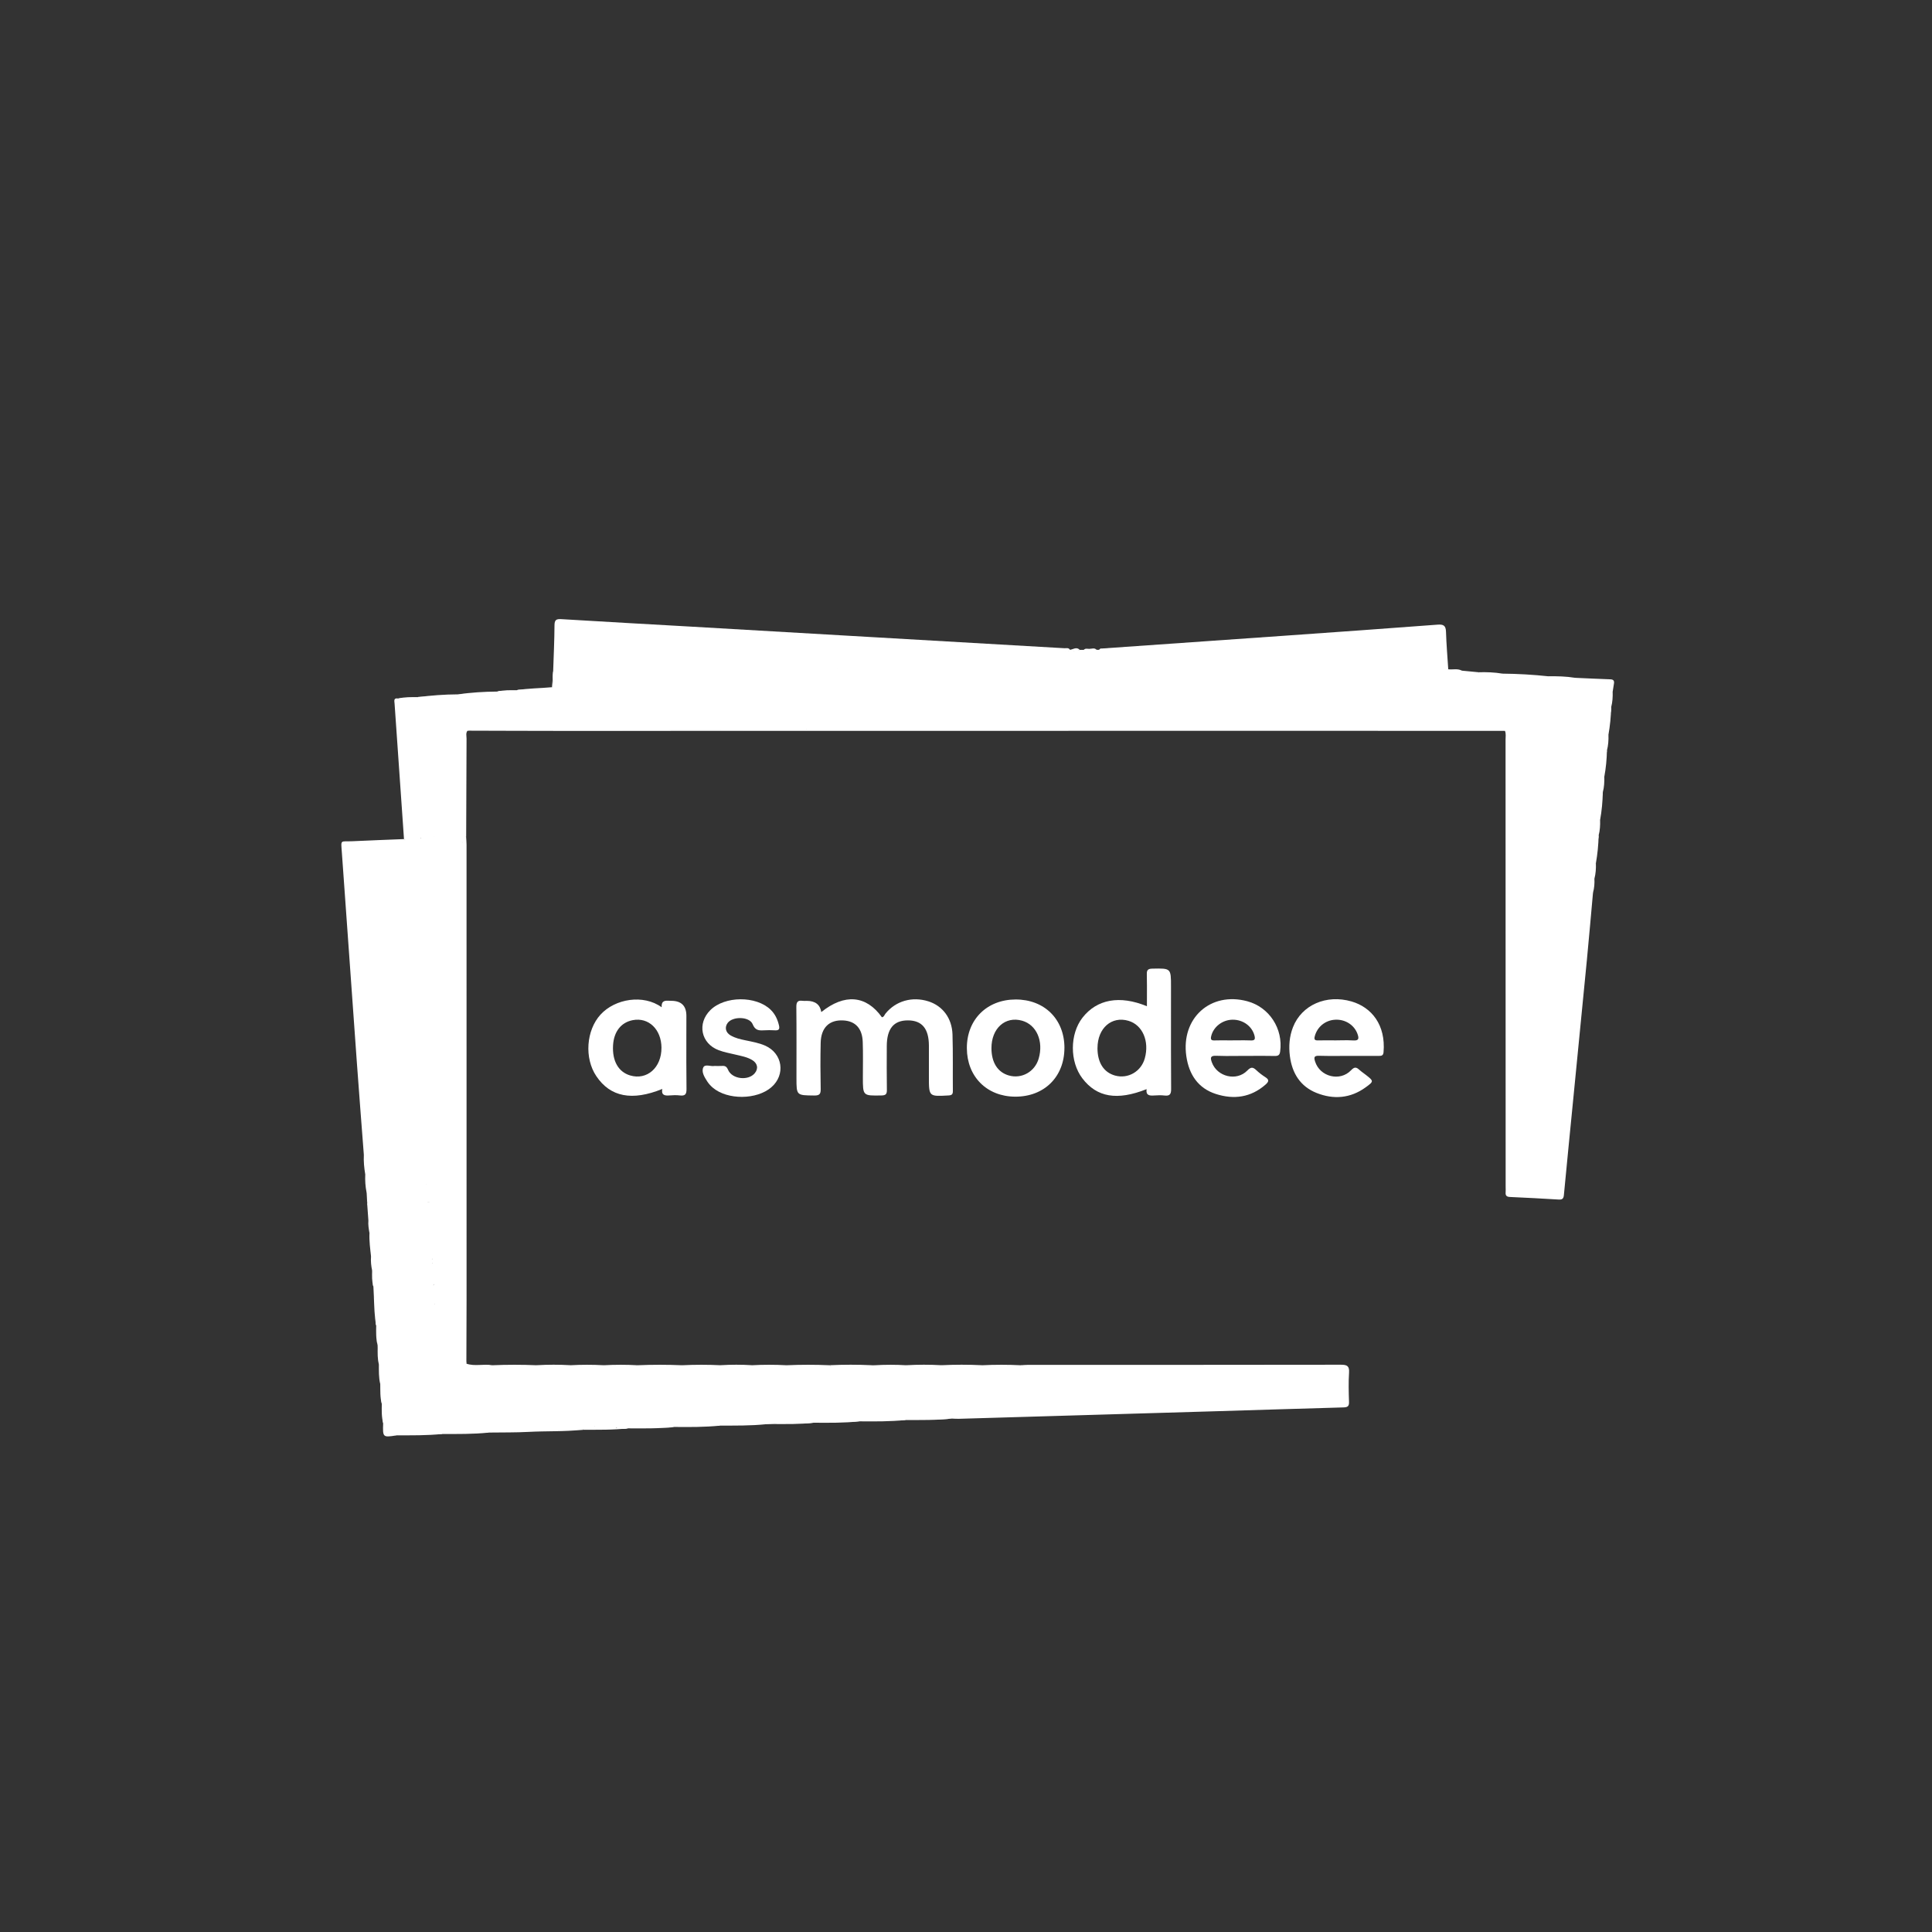 <svg width="150" height="150" viewBox="0 0 150 150" fill="none" xmlns="http://www.w3.org/2000/svg">
<rect x="0" y="0" width="150" height="150" fill="#333333" stroke="none"/>
<path d="M123.681 69.301C123.523 71.042 123.374 72.785 123.206 74.526C122.865 78.063 122.513 81.598 122.166 85.134C121.916 87.683 121.66 90.231 121.42 92.781C121.394 93.063 121.295 93.149 121.02 93.133C119.759 93.056 118.498 92.988 117.235 92.933C116.98 92.922 116.874 92.829 116.897 92.576C116.909 92.433 116.898 92.287 116.898 92.142C116.897 80.574 116.895 69.006 116.891 57.437C116.891 57.205 116.938 56.968 116.844 56.741C116.877 56.741 116.909 56.74 116.942 56.738C117.294 57.177 117.047 57.695 117.131 58.169C117.144 58.667 117.124 59.166 117.131 59.666C117.153 60.238 117.119 60.81 117.13 61.383C117.152 61.855 117.123 62.326 117.13 62.798C117.149 63.304 117.124 63.809 117.13 64.315C117.155 64.855 117.115 65.395 117.13 65.934C117.153 66.44 117.122 66.945 117.13 67.451C117.152 67.955 117.123 68.459 117.13 68.963C117.148 69.46 117.128 69.956 117.126 70.454C117.14 70.856 117.127 71.26 117.117 71.663C117.117 72.02 117.09 72.38 117.119 72.815C118.501 72.094 119.874 71.469 121.198 70.744C121.547 70.554 121.895 70.366 122.249 70.187C122.752 69.933 123.283 69.726 123.68 69.301H123.681Z" fill="white"/>
<path d="M28.249 89.663C28.067 87.272 27.878 84.88 27.706 82.487C27.314 77.07 26.927 71.653 26.545 66.235C26.466 65.121 26.401 65.36 27.36 65.313C28.694 65.248 30.03 65.202 31.363 65.147C31.42 65.185 31.462 65.238 31.487 65.302C31.658 66.403 31.677 67.517 31.758 68.627C31.901 70.595 32.009 72.566 32.174 74.534C32.212 74.981 32.113 75.434 32.249 75.874C32.289 76.069 32.305 76.266 32.298 76.465C32.316 77.367 32.409 78.264 32.491 79.163C32.552 80.205 32.584 81.249 32.688 82.288C32.792 82.799 32.669 83.327 32.801 83.837C32.834 84.844 32.978 85.845 32.941 86.855C32.916 88.285 33.03 87.994 31.805 88.509C30.873 88.901 29.945 89.301 29.015 89.695C28.77 89.799 28.488 90.02 28.248 89.665L28.249 89.663Z" fill="white"/>
<path d="M42.947 52.122C42.986 50.931 43.044 49.742 43.051 48.552C43.054 48.138 43.176 48.045 43.578 48.07C46.962 48.277 50.35 48.462 53.734 48.656C57.84 48.892 61.947 49.133 66.052 49.37C71.582 49.69 77.111 50.006 82.639 50.328C82.787 50.337 82.972 50.265 83.073 50.455C83.039 50.502 82.993 50.535 82.939 50.556C82.748 50.612 82.544 50.605 82.357 50.674C82.071 50.737 81.768 50.681 81.487 50.79C80.966 50.877 80.43 50.783 79.912 50.915C79.343 50.962 78.768 50.93 78.203 51.04C77.701 51.049 77.2 51.055 76.705 51.149C76.316 51.166 75.923 51.106 75.537 51.198C75.423 51.227 75.308 51.242 75.19 51.248C75.133 51.252 75.078 51.254 75.021 51.254C74.664 51.259 74.305 51.222 73.95 51.284C73.896 51.303 73.841 51.317 73.784 51.327C73.669 51.349 73.552 51.36 73.436 51.362C72.95 51.341 72.468 51.388 71.99 51.476C71.451 51.44 70.922 51.51 70.391 51.591C69.883 51.535 69.386 51.645 68.885 51.698C68.389 51.652 67.903 51.723 67.415 51.801C67.066 51.803 66.716 51.765 66.369 51.828C66.314 51.849 66.257 51.863 66.198 51.873C66.022 51.901 65.843 51.909 65.664 51.908C65.201 51.859 64.754 51.984 64.298 52.022C63.758 51.973 63.227 52.083 62.694 52.133C62.205 52.08 61.729 52.188 61.247 52.237C59.861 52.292 58.48 52.433 57.096 52.522C55.819 52.603 54.544 52.708 53.268 52.794C51.453 52.915 49.639 53.056 47.823 53.178C46.332 53.28 44.841 53.412 43.347 53.48C43.069 53.492 42.891 53.422 42.916 53.092C42.941 52.77 42.891 52.444 42.943 52.122H42.947Z" fill="white"/>
<path d="M79.262 105.997C79.441 105.988 79.62 105.968 79.799 105.968C87.904 105.967 96.006 105.971 104.111 105.957C104.588 105.957 104.773 106.054 104.74 106.57C104.691 107.324 104.712 108.085 104.737 108.842C104.748 109.182 104.631 109.261 104.306 109.271C101.005 109.361 97.704 109.471 94.404 109.568C87.747 109.767 81.091 109.961 74.434 110.156C74.255 110.161 74.076 110.145 73.897 110.139C72.98 110.235 72.061 110.156 71.142 110.179C71.054 110.182 70.944 110.186 70.924 110.076C70.908 109.986 70.975 109.907 71.044 109.846C71.181 109.724 71.35 109.656 71.515 109.585C73.918 108.553 76.323 107.528 78.736 106.521C78.981 106.418 79.266 106.353 79.261 105.997H79.262Z" fill="white"/>
<path d="M42.949 52.122C43.064 52.518 42.752 53.066 43.082 53.29C43.343 53.467 43.843 53.297 44.236 53.268C47.014 53.064 49.791 52.853 52.568 52.651C54.253 52.529 55.939 52.416 57.625 52.307C58.845 52.228 60.064 52.16 61.285 52.086C60.993 52.373 61.049 52.678 61.179 53.03C61.478 53.843 61.739 54.669 62.013 55.49C62.127 55.83 62.214 56.182 62.506 56.436C62.664 56.573 62.635 56.686 62.399 56.684C56.054 56.682 49.711 56.684 43.368 56.683C43.171 56.683 42.972 56.703 42.775 56.664C42.589 56.503 42.577 56.276 42.606 56.066C42.703 55.334 42.697 54.6 42.704 53.864C42.706 53.68 42.749 53.508 42.857 53.357C42.889 52.944 42.92 52.533 42.952 52.121L42.949 52.122Z" fill="white"/>
<path d="M85.438 50.358C90.222 50.023 95.008 49.69 99.793 49.353C103.732 49.075 107.672 48.797 111.61 48.498C112.065 48.464 112.251 48.562 112.267 49.047C112.296 50.019 112.381 50.99 112.442 51.962C111.946 52.286 111.407 52.111 110.882 52.103C110.522 51.982 110.15 52.018 109.781 52.017C109.719 52.023 109.658 52.023 109.597 52.021C109.385 52.004 109.169 52.018 108.957 51.994C108.894 51.989 108.833 51.976 108.774 51.96C108.185 51.85 107.583 51.982 106.994 51.871C106.136 51.729 105.26 51.853 104.403 51.703C103.685 51.737 102.974 51.614 102.258 51.596C101.967 51.562 101.671 51.611 101.382 51.55C100.729 51.375 100.057 51.55 99.401 51.447C99.199 51.393 98.994 51.346 98.781 51.368C98.69 51.373 98.601 51.372 98.511 51.368C98.058 51.375 97.606 51.368 97.16 51.273C96.979 51.25 96.799 51.254 96.618 51.262C96.556 51.268 96.495 51.267 96.433 51.261C95.899 51.304 95.378 51.13 94.844 51.155C94.126 51.228 93.422 51.054 92.71 51.048C91.992 51.083 91.283 50.887 90.564 50.949C90.05 50.946 89.546 50.808 89.029 50.837C88.513 50.858 88.006 50.74 87.49 50.728C86.922 50.722 86.35 50.776 85.793 50.61C85.644 50.565 85.461 50.579 85.439 50.36L85.438 50.358Z" fill="white"/>
<path d="M108.861 51.858C108.89 51.843 108.919 51.843 108.947 51.859C109.158 51.966 109.376 51.931 109.593 51.884C109.633 51.884 109.675 51.887 109.715 51.888C110.076 51.986 110.454 51.849 110.815 51.966C111.355 51.965 111.895 51.963 112.436 51.962C112.79 52.009 113.161 51.883 113.5 52.07C113.457 52.13 113.401 52.169 113.33 52.187C112.857 52.309 112.639 52.617 112.676 53.111C112.626 53.736 112.745 54.351 112.786 54.97C112.802 55.384 112.732 55.801 112.836 56.211C112.939 56.519 113.195 56.48 113.437 56.474C114.519 56.47 115.601 56.408 116.682 56.509C116.827 56.556 116.941 56.631 116.943 56.806C116.909 56.785 116.876 56.765 116.843 56.744C110.491 56.742 104.14 56.738 97.788 56.74C79.691 56.741 61.593 56.747 43.495 56.747C41.096 56.747 38.696 56.734 36.297 56.729C36.316 56.43 36.562 56.498 36.73 56.487C37.083 56.462 37.437 56.491 37.791 56.466C38.682 56.434 39.573 56.498 40.464 56.47C41.144 56.454 41.825 56.48 42.505 56.497C42.612 56.513 42.694 56.576 42.779 56.636C46.747 56.641 50.715 56.649 54.683 56.649C57.316 56.649 59.95 56.638 62.583 56.631C63.019 56.313 63.518 56.544 63.982 56.469C64.487 56.444 64.993 56.481 65.497 56.469C65.933 56.441 66.369 56.488 66.805 56.469C67.276 56.441 67.747 56.491 68.219 56.469C68.796 56.445 69.371 56.48 69.947 56.469C70.591 56.444 71.236 56.48 71.88 56.472C72.318 56.441 72.755 56.49 73.193 56.472C73.661 56.447 74.13 56.487 74.598 56.472C75.032 56.451 75.466 56.48 75.9 56.472C76.3 56.448 76.701 56.488 77.101 56.472C77.57 56.449 78.041 56.484 78.511 56.472C79.087 56.449 79.662 56.483 80.239 56.472C80.851 56.448 81.465 56.48 82.077 56.472C82.693 56.451 83.307 56.473 83.922 56.472C84.64 56.455 85.359 56.468 86.077 56.473C86.655 56.452 87.233 56.473 87.812 56.473C88.319 56.451 88.826 56.479 89.333 56.473C89.805 56.451 90.277 56.481 90.751 56.473C91.294 56.454 91.837 56.479 92.38 56.473C93.134 56.462 93.887 56.463 94.641 56.476C95.325 56.458 96.009 56.466 96.693 56.476C97.202 56.454 97.712 56.473 98.222 56.476C98.834 56.459 99.445 56.469 100.058 56.476C100.602 56.459 101.145 56.465 101.689 56.48C102.301 56.454 102.915 56.47 103.527 56.476C104.173 56.462 104.819 56.462 105.465 56.481C106.091 56.463 106.716 56.463 107.343 56.484C108.027 56.487 108.714 56.479 109.398 56.491C109.758 56.498 109.827 56.383 109.716 56.041C109.405 55.08 109.036 54.14 108.741 53.174C108.647 52.863 108.522 52.559 108.514 52.231C108.508 52.016 108.512 51.765 108.861 51.867V51.858Z" fill="white"/>
<path d="M30.922 54.231C31.419 54.112 31.925 54.122 32.429 54.126C32.501 54.117 32.408 54.111 32.48 54.108C34.145 54.059 33.879 53.906 34.137 55.345C34.67 58.308 35.186 61.273 35.702 64.238C35.757 64.551 35.784 64.856 35.437 65.038C35.196 65.135 34.927 65.108 34.683 65.198C34.032 65.236 33.376 65.334 32.733 65.134C32.584 64.965 32.744 64.91 32.85 64.873C33.136 64.773 33.416 64.819 33.7 64.936C33.341 64.803 33.325 64.476 33.272 64.183C32.948 62.391 32.651 60.595 32.329 58.803C32.129 57.685 31.925 56.569 31.758 55.445C31.676 54.894 31.573 54.381 30.923 54.233L30.922 54.231Z" fill="white"/>
<path d="M35.395 64.963C35.609 64.801 35.621 64.604 35.575 64.344C35.108 61.736 34.656 59.126 34.199 56.516C34.088 55.881 33.975 55.247 33.867 54.611C33.812 54.287 33.675 54.091 33.295 54.133C33.01 54.163 32.719 54.133 32.43 54.127C33.47 53.99 34.513 53.915 35.563 53.909C36.47 53.8 36.545 53.851 36.702 54.733C36.766 55.088 36.837 55.441 36.891 55.798C36.942 56.134 37.049 56.379 37.452 56.386C37.594 56.388 37.798 56.398 37.782 56.642C37.292 56.742 36.788 56.59 36.3 56.726C36.148 56.917 36.224 57.141 36.223 57.349C36.209 59.881 36.202 62.415 36.194 64.947C35.931 65.148 35.666 65.176 35.396 64.962L35.395 64.963Z" fill="white"/>
<path d="M49.483 105.998C50.638 105.949 51.794 105.948 52.951 105.998C52.938 106.44 52.563 106.524 52.267 106.649C49.848 107.678 47.432 108.715 45.009 109.734C44.166 110.09 43.321 110.444 42.363 110.849C43.167 110.849 43.844 110.844 44.521 110.853C44.748 110.856 44.996 110.798 45.177 111.01C43.795 111.16 42.406 111.097 41.02 111.172C40.049 111.224 39.074 111.209 38.102 111.223C38.088 110.812 38.445 110.753 38.701 110.637C40.294 109.91 41.924 109.273 43.53 108.572C45.512 107.706 47.531 106.93 49.483 105.997V105.998Z" fill="white"/>
<path d="M30.92 54.233C31.519 54.141 31.738 54.401 31.837 55.001C32.344 58.091 32.903 61.173 33.441 64.259C33.489 64.541 33.509 64.833 33.92 64.915C33.481 65.059 33.055 64.843 32.685 65.067C32.269 65.29 31.841 65.386 31.388 65.18L31.366 65.145C31.121 61.641 30.876 58.138 30.635 54.634C30.621 54.436 30.534 54.158 30.921 54.234L30.92 54.233Z" fill="white"/>
<path d="M61.065 105.998C62.183 105.949 63.301 105.948 64.42 105.998C64.723 106.238 64.709 106.38 64.305 106.563C63.633 106.867 62.948 107.145 62.267 107.435C59.883 108.452 57.491 109.449 55.07 110.492C55.37 110.588 55.685 110.437 55.901 110.687C54.715 110.805 53.524 110.801 52.334 110.788C51.924 110.878 51.51 110.809 51.098 110.828C51.01 110.833 50.902 110.841 50.878 110.73C50.859 110.637 50.926 110.559 50.995 110.501C51.19 110.335 51.424 110.238 51.656 110.141C54.57 108.906 57.485 107.674 60.397 106.431C60.647 106.324 60.891 106.215 61.067 105.997L61.065 105.998Z" fill="white"/>
<path d="M45.173 111.01H42.023C42.2 110.715 42.439 110.658 42.636 110.574C45.05 109.551 47.471 108.538 49.887 107.52C50.715 107.172 51.539 106.813 52.367 106.463C52.607 106.362 52.785 106.192 52.947 105.998C53.957 105.949 54.967 105.948 55.976 105.998C56.017 106.042 56.03 106.092 56.019 106.151C55.903 106.483 55.596 106.567 55.315 106.687C52.021 108.094 48.719 109.481 45.422 110.883C45.354 110.912 45.296 110.949 45.25 111.006L45.212 111.027L45.173 111.009V111.01Z" fill="white"/>
<path d="M30.769 111.444C29.723 111.612 29.711 111.599 29.748 110.501C29.644 109.681 29.648 109.688 30.355 109.385C32.684 108.388 35.015 107.397 37.352 106.42C37.647 106.297 37.913 106.113 38.214 105.998C39.369 105.949 40.526 105.948 41.681 105.998C41.565 106.419 41.172 106.522 40.848 106.659C38.197 107.788 35.548 108.924 32.894 110.048C32.004 110.424 31.098 110.77 30.195 111.201C30.398 111.352 30.647 111.244 30.77 111.444H30.769Z" fill="white"/>
<path d="M30.771 111.441C30.488 111.357 30.01 111.584 29.945 111.295C29.872 110.979 30.374 110.955 30.622 110.848C34.036 109.388 37.461 107.957 40.878 106.505C41.167 106.383 41.415 106.166 41.682 105.994C42.549 105.945 43.415 105.944 44.282 105.994C44.214 106.462 43.783 106.519 43.467 106.662C42.319 107.182 41.154 107.665 39.992 108.152C37.668 109.127 35.352 110.118 32.982 111.113C33.454 111.287 33.952 111.004 34.346 111.332C33.157 111.457 31.964 111.437 30.771 111.44V111.441Z" fill="white"/>
<path d="M55.899 110.684H54.777C54.751 110.466 54.873 110.408 54.985 110.36C56.856 109.564 58.727 108.771 60.601 107.981C61.827 107.464 63.055 106.951 64.283 106.44C64.519 106.341 64.669 106.234 64.419 105.995C65.504 105.945 66.588 105.944 67.671 105.995C67.884 106.416 67.53 106.489 67.281 106.592C65.666 107.262 64.062 107.959 62.451 108.64C61.094 109.215 59.728 109.773 58.342 110.39C58.706 110.458 59.035 110.366 59.351 110.467C59.404 110.49 59.444 110.526 59.471 110.576C58.284 110.698 57.091 110.681 55.899 110.684Z" fill="white"/>
<path d="M116.947 56.804C116.882 56.686 116.764 56.658 116.646 56.632C116.465 56.383 116.625 56.232 116.805 56.096C116.95 55.987 117.118 55.915 117.279 55.837C119.115 54.953 120.892 53.953 122.724 53.06C122.801 53.022 122.894 53.001 122.936 52.911C122.737 52.758 122.36 53.032 122.278 52.625C123.192 52.665 124.105 52.71 125.021 52.742C125.257 52.75 125.346 52.844 125.307 53.074C125.271 53.285 125.24 53.497 125.207 53.708C125.104 53.882 124.965 54.004 124.775 54.094C122.432 55.208 120.169 56.483 117.825 57.594C117.514 57.742 117.312 58.035 116.983 58.14C116.971 57.696 116.958 57.253 116.944 56.808L116.947 56.804Z" fill="white"/>
<path d="M70.309 110.251C69.124 110.371 67.935 110.363 66.746 110.353C65.902 110.449 65.055 110.37 64.209 110.394C64.12 110.396 64.01 110.403 63.988 110.294C63.968 110.202 64.035 110.123 64.105 110.064C64.3 109.899 64.534 109.802 64.767 109.703C67.225 108.666 69.692 107.646 72.136 106.576C72.477 106.427 72.863 106.338 73.089 105.995C74.136 105.945 75.184 105.944 76.231 105.995C76.6 106.328 76.267 106.469 76.041 106.578C75.342 106.916 74.623 107.208 73.906 107.506C71.942 108.327 69.98 109.155 68.028 110.046C68.57 110.091 69.111 110.081 69.652 110.092C69.878 110.096 70.128 110.037 70.309 110.249V110.251Z" fill="white"/>
<path d="M70.309 110.254H67.488C67.972 109.759 68.474 109.658 68.915 109.469C71.154 108.506 73.41 107.581 75.645 106.609C75.876 106.509 76.423 106.563 76.231 105.999C77.242 105.948 78.254 105.948 79.265 105.999C79.605 106.195 79.563 106.331 79.216 106.476C77.694 107.111 76.176 107.755 74.658 108.398C73.552 108.868 72.447 109.337 71.345 109.815C71.226 109.866 71.062 109.888 70.999 110.138C71.981 110.138 72.941 110.138 73.901 110.138C72.708 110.273 71.509 110.248 70.311 110.252L70.309 110.254Z" fill="white"/>
<path d="M34.344 111.335H32.5C32.938 110.865 33.397 110.788 33.789 110.62C36.961 109.261 40.147 107.934 43.326 106.589C43.672 106.443 44.021 106.288 44.281 105.997C45.147 105.949 46.014 105.949 46.881 105.997C46.778 106.403 46.401 106.507 46.096 106.639C43.583 107.728 41.061 108.796 38.539 109.861C37.643 110.239 36.761 110.647 35.853 111.025C36.326 111.075 36.797 111.057 37.267 111.071C37.493 111.078 37.743 111.014 37.921 111.229C36.732 111.352 35.538 111.335 34.344 111.336V111.335Z" fill="white"/>
<path d="M37.919 111.227H35.462C35.454 111.177 35.446 111.126 35.438 111.076C35.979 110.677 36.643 110.518 37.249 110.255C39.785 109.154 42.336 108.086 44.882 107.007C45.571 106.715 46.283 106.472 46.879 105.997C47.746 105.95 48.611 105.948 49.478 105.997C48.917 106.566 48.153 106.764 47.453 107.064C44.518 108.319 41.572 109.548 38.636 110.8C38.432 110.887 38.206 110.991 38.099 111.222C38.039 111.223 37.979 111.226 37.921 111.227H37.919Z" fill="white"/>
<path d="M61.065 105.997C61.113 106.311 60.874 106.391 60.66 106.482C57.672 107.746 54.684 109.005 51.697 110.269C51.44 110.378 51.195 110.515 50.943 110.64L50.972 110.789C51.426 110.789 51.879 110.789 52.334 110.789C51.146 110.922 49.953 110.904 48.76 110.897C48.495 110.979 48.221 110.922 47.953 110.939C47.65 110.636 47.993 110.548 48.146 110.466C48.636 110.203 49.158 110.003 49.674 109.791C52.299 108.71 54.896 107.561 57.522 106.48C57.822 106.357 58.082 106.162 58.358 105.998C59.26 105.948 60.163 105.948 61.064 105.998L61.065 105.997Z" fill="white"/>
<path d="M116.984 58.137C117.134 57.804 117.426 57.638 117.737 57.491C120.183 56.341 122.518 54.968 124.983 53.854C125.064 53.818 125.133 53.755 125.207 53.705C125.219 54.108 125.197 54.507 125.093 54.898C125.133 55.502 124.787 55.795 124.28 56.05C122.814 56.784 121.343 57.509 119.88 58.251C119.141 58.626 118.39 58.976 117.673 59.395C117.465 59.518 117.266 59.708 116.986 59.655C116.986 59.15 116.986 58.643 116.986 58.137H116.984Z" fill="white"/>
<path d="M122.275 52.621C122.575 52.882 122.979 52.599 123.302 52.806C123.247 53.029 123.04 53.045 122.894 53.12C120.954 54.114 119.011 55.102 117.066 56.089C116.836 56.206 116.594 56.302 116.643 56.631C115.523 56.631 114.404 56.631 113.284 56.631C113.129 56.214 113.482 56.095 113.719 55.953C114.211 55.657 114.741 55.431 115.252 55.17C116.721 54.417 118.225 53.732 119.659 52.913C119.861 52.798 120.086 52.716 120.215 52.506C120.904 52.498 121.591 52.511 122.275 52.623V52.621Z" fill="white"/>
<path d="M116.983 59.657C117.608 59.307 118.224 58.938 118.861 58.613C120.811 57.617 122.761 56.623 124.729 55.667C125.121 55.477 124.846 55.092 125.09 54.9C125.076 55.628 125.004 56.349 124.876 57.066C124.803 57.36 124.567 57.485 124.319 57.603C122.254 58.595 120.243 59.696 118.192 60.714C117.776 60.92 117.383 61.16 116.98 61.388C116.98 60.812 116.98 60.235 116.98 59.659L116.983 59.657Z" fill="white"/>
<path d="M73.088 105.995C73.218 106.252 73.049 106.352 72.852 106.435C70.187 107.562 67.522 108.685 64.858 109.814C64.584 109.931 64.322 110.074 64.054 110.206C64.063 110.255 64.073 110.303 64.082 110.352C64.969 110.352 65.855 110.352 66.743 110.352C65.554 110.483 64.359 110.467 63.165 110.46C62.481 110.555 61.795 110.477 61.112 110.503C60.927 110.503 60.888 110.417 60.984 110.27C61.109 110.078 61.319 110.005 61.518 109.921C64.202 108.787 66.879 107.633 69.569 106.512C69.87 106.387 70.165 106.256 70.379 105.995C71.28 105.945 72.183 105.944 73.084 105.995H73.088Z" fill="white"/>
<path d="M116.984 64.313C116.984 63.807 116.984 63.302 116.984 62.796C117.086 62.523 117.311 62.386 117.551 62.25C119.37 61.227 121.273 60.366 123.127 59.411C123.726 59.103 124.398 58.896 124.762 58.256C124.75 58.946 124.684 59.631 124.558 60.31C124.477 60.521 124.32 60.635 124.122 60.743C122.094 61.847 120.007 62.831 117.943 63.863C117.629 64.02 117.372 64.309 116.984 64.311V64.313Z" fill="white"/>
<path d="M116.984 67.451C116.984 66.946 116.984 66.439 116.984 65.933C116.984 65.558 117.262 65.427 117.54 65.289C119.327 64.396 121.115 63.502 122.901 62.607C123.472 62.321 124.101 62.112 124.443 61.504C124.427 62.232 124.362 62.954 124.23 63.669C124.14 63.807 124.027 63.915 123.879 63.994C121.637 65.19 119.347 66.294 117.089 67.457C117.058 67.472 117.019 67.462 116.984 67.451Z" fill="white"/>
<path d="M124.762 58.256C124.743 58.811 124.319 58.969 123.908 59.178C121.823 60.236 119.698 61.212 117.651 62.346C117.412 62.478 117.202 62.64 116.984 62.794C116.984 62.325 116.984 61.854 116.984 61.385C117.084 61.164 117.251 61.032 117.47 60.922C119.737 59.782 122 58.629 124.264 57.482C124.489 57.368 124.715 57.263 124.88 57.062C124.894 57.465 124.866 57.864 124.765 58.256H124.762Z" fill="white"/>
<path d="M124.445 61.502C124.414 62.074 123.973 62.236 123.544 62.447C121.53 63.438 119.529 64.45 117.518 65.448C117.289 65.561 117.087 65.686 116.984 65.931C116.984 65.391 116.984 64.85 116.984 64.31C117.245 64.086 117.54 63.92 117.847 63.766C120.005 62.686 122.159 61.6 124.314 60.511C124.407 60.464 124.477 60.377 124.558 60.309C124.566 60.711 124.551 61.111 124.443 61.502H124.445Z" fill="white"/>
<path d="M35.391 64.964C35.658 64.958 35.923 64.953 36.188 64.947C36.199 65.162 36.222 65.376 36.222 65.592C36.224 77.36 36.226 89.126 36.224 100.894C36.224 102.554 36.215 104.214 36.209 105.874C35.97 105.79 36.031 105.572 35.994 105.399C35.976 105.017 36.006 104.636 35.984 104.254C35.97 103.792 35.997 103.329 35.984 102.867C35.959 102.393 36.001 101.919 35.99 101.444C35.953 100.338 35.984 99.231 35.986 98.124C35.953 97.435 35.998 96.747 35.986 96.058C35.953 95.407 36.004 94.756 35.986 94.104C35.955 93.418 36.002 92.732 35.986 92.046C35.962 91.289 35.99 90.532 35.986 89.776C35.961 89.056 35.991 88.333 35.986 87.612C35.958 86.961 35.995 86.31 35.986 85.657C35.966 84.935 35.986 84.214 35.986 83.492C35.972 82.735 35.976 81.978 35.987 81.221C35.969 80.501 35.976 79.783 35.987 79.064C35.978 78.328 35.958 77.592 36.009 76.867C34.867 77.007 33.713 76.936 32.56 76.918C32.254 76.914 32.198 76.682 32.144 76.45C32.141 76.271 32.138 76.093 32.137 75.914C32.011 75.07 32.072 74.987 32.877 74.978C33.687 74.968 34.497 74.972 35.308 74.978C35.53 74.979 35.758 74.968 35.98 75.132C35.977 74.32 35.976 73.531 35.976 72.74C35.976 70.51 35.977 68.278 35.976 66.047C35.976 65.301 35.97 65.301 35.252 65.246C35.056 65.231 34.851 65.237 34.709 65.062C34.937 65.029 35.165 64.997 35.392 64.964H35.391Z" fill="white"/>
<path d="M36.142 105.476C36.165 105.61 36.19 105.743 36.214 105.875C36.869 106.103 37.553 105.875 38.214 105.998C37.437 106.755 36.372 106.947 35.435 107.376C33.653 108.19 31.831 108.918 30.018 109.664C29.56 109.853 29.855 110.229 29.75 110.501C29.618 110.003 29.635 109.494 29.642 108.986C29.547 108.247 29.554 108.26 30.19 107.98C32.115 107.135 34.076 106.373 35.983 105.487C36.035 105.464 36.087 105.465 36.14 105.478L36.142 105.476Z" fill="white"/>
<path d="M116.984 67.452C117.114 67.298 117.277 67.198 117.455 67.107C119.715 65.964 121.973 64.816 124.232 63.67C124.243 64.073 124.223 64.471 124.118 64.863C124.125 65.335 123.855 65.55 123.444 65.746C121.364 66.738 119.348 67.856 117.284 68.88C117.19 68.927 117.105 69.005 116.986 68.967C116.986 68.462 116.986 67.956 116.986 67.451L116.984 67.452Z" fill="white"/>
<path d="M116.986 68.965C117.115 68.812 117.277 68.712 117.457 68.621C119.555 67.559 121.643 66.476 123.757 65.448C124.075 65.293 123.915 64.997 124.118 64.859C124.102 65.587 124.032 66.308 123.904 67.025C122.743 67.588 121.593 68.179 120.433 68.747C119.384 69.261 118.355 69.809 117.327 70.365C117.22 70.423 117.126 70.523 116.984 70.482C116.984 69.976 116.984 69.471 116.984 68.966L116.986 68.965Z" fill="white"/>
<path d="M87.826 56.63C87.248 56.63 86.67 56.63 86.092 56.63C85.776 56.492 85.676 56.202 85.577 55.909C85.151 54.645 84.731 53.38 84.312 52.113C84.119 51.529 84.008 50.892 83.363 50.589C83.406 50.514 83.477 50.481 83.559 50.47C83.744 50.464 83.923 50.539 84.111 50.517C84.183 50.509 84.087 50.52 84.158 50.505C84.205 50.493 84.198 50.47 84.142 50.457C84.273 50.31 84.441 50.385 84.595 50.38C84.77 50.449 84.966 50.356 85.138 50.45C85.202 50.45 85.267 50.45 85.331 50.452C85.83 50.434 85.887 50.756 86.019 51.163C86.592 52.924 87.092 54.711 87.817 56.421C87.847 56.491 87.856 56.559 87.829 56.63H87.826Z" fill="white"/>
<path d="M120.219 52.508C120.382 52.845 120.065 52.852 119.904 52.941C117.954 54.027 115.928 54.965 113.94 55.98C113.653 56.127 113.344 56.255 113.287 56.634C113.067 56.602 112.693 56.851 112.736 56.334C112.644 55.941 112.715 55.542 112.692 55.148C112.708 54.848 112.974 54.801 113.171 54.699C114.517 54.016 115.878 53.366 117.203 52.608C117.054 52.433 116.678 52.66 116.644 52.301C117.839 52.312 119.03 52.379 120.218 52.508H120.219Z" fill="white"/>
<path d="M36.136 102.876C36.136 103.345 36.136 103.815 36.136 104.284C36.087 104.552 35.877 104.647 35.657 104.736C33.927 105.436 32.227 106.204 30.498 106.905C30.147 107.047 29.812 107.212 29.522 107.458C29.4 106.956 29.416 106.447 29.415 105.937C29.361 105.686 29.572 105.631 29.721 105.565C31.814 104.643 33.925 103.763 36.029 102.868C36.059 102.854 36.098 102.866 36.134 102.876H36.136Z" fill="white"/>
<path d="M87.825 56.627C87.588 56.37 87.471 56.057 87.364 55.728C86.868 54.206 86.343 52.692 85.857 51.167C85.756 50.849 85.75 50.512 85.328 50.45C85.363 50.42 85.398 50.388 85.434 50.357C85.899 50.588 86.406 50.517 86.896 50.56C87.093 50.577 87.291 50.591 87.487 50.605C87.46 50.931 87.521 51.241 87.632 51.549C88.221 53.184 88.656 54.871 89.348 56.471C89.37 56.523 89.36 56.575 89.339 56.627C88.834 56.627 88.328 56.627 87.823 56.627H87.825Z" fill="white"/>
<path d="M116.984 70.482C117.447 70.038 118.05 69.82 118.6 69.529C120.129 68.722 121.69 67.972 123.236 67.196C123.45 67.089 123.661 66.999 123.905 67.027C123.919 67.429 123.894 67.828 123.791 68.22C123.727 68.391 123.634 68.518 123.455 68.606C121.344 69.649 119.23 70.685 117.141 71.772C117.093 71.797 117.039 71.799 116.986 71.782C116.986 71.349 116.986 70.915 116.986 70.482H116.984Z" fill="white"/>
<path d="M116.984 71.782C117.132 71.589 117.344 71.493 117.552 71.389C119.551 70.401 121.55 69.414 123.547 68.421C123.639 68.375 123.709 68.286 123.79 68.217C123.808 68.584 123.782 68.945 123.683 69.299C123.575 69.617 123.355 69.799 123.05 69.951C121.041 70.96 119.045 71.992 116.984 73.047V71.778V71.782Z" fill="white"/>
<path d="M36.14 102.876C35.444 103.405 34.593 103.6 33.814 103.95C32.473 104.551 31.112 105.11 29.762 105.689C29.633 105.744 29.49 105.793 29.421 105.936C29.3 105.498 29.321 105.051 29.323 104.605C29.466 104.351 29.722 104.26 29.971 104.153C31.801 103.365 33.651 102.622 35.478 101.825C35.679 101.737 35.866 101.643 36.003 101.467C36.055 101.426 36.101 101.435 36.139 101.49C36.139 101.953 36.139 102.414 36.14 102.876Z" fill="white"/>
<path d="M58.358 105.995C58.031 106.606 57.367 106.685 56.826 106.92C53.98 108.152 51.117 109.346 48.256 110.545C48.078 110.618 47.944 110.712 47.848 110.87C47.269 111.018 46.691 110.891 46.094 110.943C46.154 110.546 46.413 110.473 46.64 110.375C49.617 109.099 52.602 107.841 55.587 106.582C55.735 106.52 55.885 106.452 56.02 106.363C56.194 106.249 56.004 106.196 55.971 106.117C55.971 106.075 55.971 106.035 55.971 105.993C56.767 105.945 57.562 105.945 58.358 105.993V105.995Z" fill="white"/>
<path d="M29.525 107.457C29.512 107.223 29.643 107.127 29.851 107.039C31.687 106.271 33.518 105.491 35.347 104.709C35.622 104.591 35.934 104.538 36.137 104.285C36.137 104.682 36.137 105.078 36.137 105.475C35.798 105.896 35.269 105.974 34.819 106.174C33.258 106.864 31.686 107.531 30.098 108.156C29.648 108.332 29.632 108.621 29.639 108.985C29.503 108.484 29.532 107.97 29.523 107.459L29.525 107.457Z" fill="white"/>
<path d="M37.781 56.642C37.769 56.628 37.756 56.601 37.746 56.603C36.586 56.697 36.76 55.764 36.592 55.099C36.561 54.979 36.575 54.849 36.547 54.728C36.332 53.793 36.494 53.958 35.562 53.908C36.571 53.763 37.586 53.701 38.604 53.693C39.024 53.547 39.196 53.74 39.258 54.139C39.343 54.672 39.44 55.204 39.525 55.736C39.586 56.114 39.712 56.383 40.16 56.386C40.301 56.386 40.506 56.397 40.489 56.642C39.586 56.69 38.683 56.696 37.781 56.642Z" fill="white"/>
<path d="M36.043 101.485C36.071 101.71 35.929 101.799 35.75 101.874C34.132 102.554 32.516 103.236 30.899 103.921C30.371 104.145 29.848 104.376 29.321 104.604C29.32 104.547 29.317 104.49 29.316 104.433C29.229 104.096 29.295 103.753 29.274 103.413C29.263 103.211 29.343 103.051 29.528 102.976C30.961 102.395 32.343 101.69 33.817 101.207C34.232 101.475 34.7 101.404 35.157 101.422C35.453 101.435 35.759 101.331 36.043 101.486V101.485Z" fill="white"/>
<path d="M28.249 89.662C28.796 89.839 29.192 89.432 29.639 89.268C30.61 88.912 31.547 88.468 32.507 88.082C32.733 87.99 32.806 87.871 32.793 87.644C32.781 87.412 32.793 87.179 32.793 86.946C32.863 86.919 32.917 86.936 32.959 86.997C33.154 87.49 33.007 88.004 33.049 88.505C33.158 89.221 32.87 89.632 32.17 89.879C31.15 90.239 30.17 90.707 29.172 91.129C28.914 91.239 28.642 91.396 28.357 91.176C28.272 90.675 28.224 90.171 28.249 89.661V89.662Z" fill="white"/>
<path d="M33.769 101.244C32.889 101.797 31.879 102.069 30.957 102.532C30.782 102.619 30.603 102.723 30.415 102.757C29.436 102.923 29.165 103.539 29.315 104.436C29.183 103.937 29.201 103.427 29.207 102.918C29.189 102.866 29.169 102.815 29.169 102.762C29.172 101.527 29.025 101.725 30.11 101.275C31.331 100.768 32.542 100.24 33.762 99.734C34.022 100.237 34.021 100.741 33.769 101.245V101.244Z" fill="white"/>
<path d="M70.385 105.995C70.436 106.375 70.112 106.427 69.884 106.525C68.585 107.086 67.28 107.63 65.977 108.181C64.444 108.83 62.91 109.48 61.38 110.134C61.219 110.202 61.037 110.26 60.961 110.449C60.648 110.596 60.295 110.403 59.984 110.563C59.815 110.567 59.645 110.573 59.477 110.577C59.433 110.564 59.388 110.552 59.344 110.541C59.337 110.156 59.658 110.096 59.91 109.991C62.736 108.803 65.549 107.586 68.376 106.403C68.426 106.382 68.476 106.363 68.531 106.318C68.352 106.136 67.933 106.424 67.888 105.999C68.72 105.949 69.552 105.948 70.383 105.999L70.385 105.995Z" fill="white"/>
<path d="M28.809 97.562C28.742 96.953 28.656 96.344 28.686 95.729C29.094 95.724 29.448 95.539 29.805 95.378C30.688 94.979 31.583 94.606 32.488 94.261C32.852 94.122 33.136 93.964 33.124 93.519C33.122 93.431 33.18 93.35 33.273 93.312C33.337 93.318 33.383 93.35 33.412 93.407C33.574 93.889 33.462 94.383 33.486 94.872C33.544 95.36 33.308 95.624 32.863 95.808C31.798 96.25 30.741 96.711 29.673 97.143C29.373 97.265 29.123 97.478 28.809 97.564V97.562Z" fill="white"/>
<path d="M28.358 91.177C29.154 91.138 29.79 90.653 30.508 90.399C31.079 90.196 31.611 89.873 32.19 89.707C32.819 89.527 32.994 89.154 32.904 88.57C32.972 88.545 33.027 88.561 33.068 88.623C33.251 89.113 33.14 89.621 33.161 90.121C33.208 90.649 32.961 90.925 32.462 91.117C31.369 91.535 30.305 92.028 29.22 92.471C28.98 92.57 28.745 92.759 28.461 92.586C28.367 92.121 28.337 91.652 28.358 91.178V91.177Z" fill="white"/>
<path d="M28.807 97.561C28.909 97.214 29.239 97.169 29.503 97.055C30.649 96.561 31.794 96.062 32.955 95.605C33.298 95.471 33.375 95.272 33.337 94.959C33.405 94.933 33.459 94.95 33.5 95.009C33.678 95.465 33.578 95.937 33.591 96.403C33.591 96.732 33.417 96.927 33.118 97.047C31.855 97.557 30.613 98.122 29.348 98.63C29.2 98.69 29.05 98.773 28.893 98.648C28.816 98.29 28.778 97.927 28.806 97.559L28.807 97.561Z" fill="white"/>
<path d="M40.486 56.645C40.42 56.544 40.316 56.509 40.207 56.527C39.636 56.623 39.422 56.368 39.377 55.809C39.331 55.248 39.138 54.698 39.095 54.137C39.066 53.766 38.916 53.677 38.602 53.697C39.1 53.569 39.61 53.586 40.118 53.589C40.236 53.533 40.364 53.55 40.488 53.548C41.108 53.54 41.149 53.566 41.264 54.169C41.364 54.697 41.452 55.226 41.538 55.755C41.599 56.133 41.714 56.398 42.167 56.384C42.324 56.379 42.547 56.377 42.547 56.645C41.861 56.694 41.175 56.697 40.489 56.645H40.486Z" fill="white"/>
<path d="M67.89 106C68.183 106.269 68.555 106.029 68.88 106.157C68.874 106.41 68.651 106.451 68.485 106.521C65.589 107.742 62.69 108.957 59.793 110.174C59.607 110.251 59.439 110.354 59.344 110.543C58.904 110.543 58.464 110.543 57.918 110.543C58.429 110.101 58.976 109.963 59.472 109.75C62.096 108.628 64.732 107.532 67.365 106.433C67.569 106.349 67.71 106.243 67.678 106C67.749 106 67.819 106 67.89 106Z" fill="white"/>
<path d="M116.644 52.3C116.906 52.55 117.276 52.284 117.631 52.532C115.994 53.416 114.413 54.298 112.742 55.007C112.709 55.061 112.676 55.058 112.642 55.007C112.561 54.359 112.504 53.711 112.53 53.058C112.891 53.177 112.72 53.479 112.751 53.687C113.327 53.262 113.969 52.925 114.629 52.629C114.873 52.519 114.867 52.387 114.804 52.193C115.42 52.176 116.036 52.197 116.645 52.3H116.644Z" fill="white"/>
<path d="M28.465 92.583C29.687 92.179 30.841 91.611 32.03 91.124C32.179 91.063 32.322 90.977 32.477 90.948C32.907 90.865 33.087 90.622 33.016 90.193C33.086 90.168 33.14 90.186 33.181 90.245C33.356 90.709 33.261 91.19 33.266 91.663C33.255 91.755 33.23 91.844 33.18 91.922C32.538 92.288 31.833 92.511 31.159 92.806C30.5 93.095 29.84 93.387 29.172 93.656C28.654 93.866 28.558 93.793 28.5 93.241C28.488 93.022 28.477 92.802 28.466 92.583H28.465Z" fill="white"/>
<path d="M33.115 91.933C33.117 91.86 33.118 91.785 33.121 91.711C33.254 91.706 33.324 91.8 33.335 91.901C33.391 92.385 33.477 92.872 33.229 93.333C33.357 93.925 33.088 94.201 32.532 94.403C31.439 94.801 30.377 95.286 29.3 95.732C29.096 95.817 28.885 95.979 28.683 95.724C28.628 95.4 28.571 95.078 28.603 94.747C29.511 94.276 30.491 93.965 31.413 93.524C31.622 93.424 31.842 93.339 32.064 93.264C32.618 93.075 33.096 92.832 33.014 92.117C33.006 92.047 33.072 91.989 33.117 91.932L33.115 91.933Z" fill="white"/>
<path d="M33.659 99.723C33.651 99.867 33.648 99.982 33.465 100.056C32.247 100.541 31.041 101.062 29.818 101.531C29.37 101.702 29.115 101.917 29.211 102.428C29.24 102.584 29.208 102.752 29.205 102.914C29.068 102.184 29.061 101.443 29.027 100.705C29.972 100.171 31.008 99.849 31.99 99.399C32.154 99.324 32.318 99.245 32.487 99.188C32.997 99.016 33.472 98.821 33.491 98.168C33.493 98.116 33.563 98.098 33.618 98.088C33.868 98.264 33.777 98.539 33.819 98.777C33.795 99.098 33.9 99.439 33.661 99.724L33.659 99.723Z" fill="white"/>
<path d="M33.113 91.936C33.277 92.713 32.95 93.124 32.202 93.384C31.206 93.73 30.253 94.198 29.277 94.602C29.064 94.69 28.844 94.781 28.601 94.751C28.564 94.248 28.528 93.745 28.492 93.242C28.574 93.776 28.892 93.642 29.217 93.501C30.291 93.037 31.363 92.572 32.439 92.115C32.653 92.024 32.87 91.926 33.112 91.934L33.113 91.936Z" fill="white"/>
<path d="M33.555 98.101C33.69 98.757 33.353 99.018 32.766 99.232C31.69 99.623 30.649 100.116 29.598 100.576C29.413 100.657 29.234 100.726 29.03 100.707L28.99 99.882C28.892 99.657 29.027 99.546 29.203 99.465C30.53 98.864 31.884 98.329 33.222 97.755C33.34 97.705 33.466 97.69 33.58 97.778C33.647 97.893 33.644 98.001 33.553 98.104L33.555 98.101Z" fill="white"/>
<path d="M42.544 56.646C42.475 56.543 42.367 56.501 42.262 56.528C41.556 56.707 41.427 56.262 41.356 55.724C41.294 55.244 41.198 54.771 41.133 54.292C41.041 53.622 41.048 53.621 40.117 53.587C41.021 53.433 41.941 53.442 42.852 53.355C42.827 54.449 42.802 55.54 42.778 56.633C42.7 56.637 42.623 56.64 42.545 56.644L42.544 56.646Z" fill="white"/>
<path d="M33.548 97.783C32.083 98.399 30.617 99.016 29.151 99.63C29.031 99.68 29.002 99.772 28.987 99.881C28.866 99.477 28.885 99.063 28.892 98.649C30.334 98.053 31.777 97.456 33.22 96.863C33.399 96.79 33.456 96.656 33.444 96.477C33.516 96.449 33.571 96.469 33.613 96.534C33.737 96.958 33.805 97.379 33.549 97.784L33.548 97.783Z" fill="white"/>
<path d="M55.976 106.119C56.135 106.127 56.292 106.136 56.45 106.144C56.469 106.202 56.49 106.259 56.51 106.318C53.065 107.787 49.619 109.258 46.175 110.727L46.212 110.872C46.758 110.872 47.306 110.872 47.851 110.872C48.154 110.88 48.458 110.887 48.761 110.896C47.594 111.029 46.421 111.004 45.25 111.007C45.475 110.477 46.039 110.487 46.453 110.307C49.442 109.008 52.451 107.754 55.454 106.487C55.657 106.402 55.829 106.282 55.975 106.119H55.976Z" fill="white"/>
<path d="M114.803 52.194C114.887 52.338 115.074 52.266 115.257 52.431C114.371 52.933 113.431 53.279 112.671 53.923C112.547 53.645 112.761 53.315 112.529 53.058C112.443 52.431 112.768 52.102 113.503 52.07C113.936 52.112 114.369 52.152 114.803 52.194Z" fill="white"/>
<path d="M59.98 110.562C60.285 110.338 60.633 110.5 60.957 110.448C61.693 110.452 62.429 110.456 63.167 110.459C62.108 110.588 61.044 110.562 59.98 110.561V110.562Z" fill="white"/>
<path d="M83.588 50.56C83.519 50.562 83.453 50.564 83.385 50.566C83.26 50.682 83.122 50.687 82.976 50.61C82.924 50.567 82.915 50.516 82.953 50.457C82.993 50.456 83.035 50.453 83.075 50.452C83.326 50.414 83.578 50.198 83.829 50.452C83.768 50.531 83.656 50.492 83.588 50.557V50.56Z" fill="white"/>
<path d="M83.59 50.561C83.67 50.526 83.751 50.49 83.832 50.455C83.934 50.455 84.038 50.455 84.141 50.455C84.209 50.461 84.277 50.468 84.345 50.474C84.348 50.504 84.35 50.532 84.352 50.561H83.59Z" fill="white"/>
<path d="M85.137 50.448C84.952 50.452 84.762 50.502 84.594 50.377C84.778 50.371 84.974 50.277 85.137 50.448Z" fill="white"/>
<path d="M34.71 65.062C34.837 65.068 34.963 65.076 35.088 65.078C35.796 65.084 36.151 65.451 36.151 66.176C36.151 69.188 36.151 72.199 36.151 75.203C34.891 75.092 33.644 75.138 32.401 75.172C31.935 75.185 32.223 75.661 32.139 75.915C31.912 75.333 32.021 74.711 31.956 74.111C31.808 72.736 31.803 71.347 31.698 69.968C31.576 68.374 31.441 66.781 31.387 65.182C31.819 65.144 32.252 65.107 32.684 65.069C33.359 65.067 34.034 65.065 34.709 65.062H34.71Z" fill="white"/>
<path d="M32.148 76.451C32.275 76.582 32.307 76.787 32.581 76.782C33.644 76.76 34.71 76.775 35.775 76.768C35.889 76.768 36.004 76.71 36.14 76.673V79.054C36.036 79.255 35.847 79.309 35.644 79.315C34.697 79.341 33.748 79.336 32.801 79.318C32.636 79.315 32.485 79.268 32.357 79.157C32.221 78.26 32.146 77.359 32.148 76.451Z" fill="white"/>
<path d="M36.137 81.219C36.137 81.977 36.137 82.737 36.137 83.495C36.077 83.738 35.912 83.853 35.672 83.855C34.673 83.86 33.673 83.928 32.674 83.821C32.476 83.327 32.61 82.809 32.57 82.303C32.563 82.287 32.551 82.271 32.548 82.255C32.428 81.189 32.46 81.135 33.513 81.155C34.387 81.171 35.264 81.062 36.135 81.219H36.137Z" fill="white"/>
<path d="M36.136 81.219C35.67 81.423 35.182 81.292 34.704 81.319C34.329 81.339 33.953 81.323 33.576 81.323C32.911 81.323 32.576 81.65 32.571 82.305C32.411 81.262 32.343 80.212 32.352 79.157C33.405 79.157 34.459 79.157 35.512 79.157C35.726 79.157 35.943 79.175 36.136 79.055C36.136 79.777 36.136 80.498 36.136 81.22V81.219Z" fill="white"/>
<path d="M32.68 83.82C32.833 83.637 33.042 83.708 33.23 83.707C34.013 83.7 34.795 83.697 35.578 83.707C35.803 83.709 36.001 83.687 36.142 83.494C36.142 84.216 36.142 84.939 36.142 85.661C36.12 86.1 35.825 86.218 35.455 86.237C35.01 86.261 34.56 86.28 34.12 86.24C33.519 86.184 33.039 86.269 32.901 86.962C32.867 86.958 32.833 86.953 32.799 86.944C32.76 85.903 32.72 84.861 32.681 83.819L32.68 83.82Z" fill="white"/>
<path d="M83.924 56.629C83.31 56.629 82.697 56.629 82.083 56.629C81.733 56.548 81.555 56.316 81.444 55.983C80.927 54.42 80.44 52.847 79.917 51.286C79.862 51.12 79.784 50.945 79.917 50.776C80.447 50.634 80.988 50.677 81.527 50.662C81.555 50.666 81.583 50.669 81.61 50.673C81.984 50.688 82.067 50.984 82.156 51.257C82.558 52.49 83.019 53.705 83.359 54.959C83.513 55.529 83.795 56.054 83.926 56.63L83.924 56.629Z" fill="white"/>
<path d="M79.918 50.773C80.489 52.534 81.068 54.293 81.619 56.058C81.705 56.333 81.909 56.452 82.083 56.626C81.469 56.626 80.855 56.626 80.241 56.626C79.939 56.547 79.762 56.351 79.664 56.054C79.157 54.537 78.647 53.022 78.15 51.502C78.083 51.297 78.015 51.086 78.184 50.891C78.757 50.776 79.336 50.766 79.918 50.773Z" fill="white"/>
<path d="M78.183 50.894C78.155 51.115 78.232 51.318 78.3 51.521C78.793 52.993 79.296 54.464 79.775 55.94C79.868 56.226 80.002 56.456 80.24 56.629C79.662 56.629 79.084 56.629 78.507 56.629C78.269 56.558 78.104 56.411 78.02 56.173C77.45 54.547 76.914 52.91 76.383 51.271C76.372 51.239 76.386 51.2 76.394 51.165C76.434 51.028 76.596 51.089 76.666 51.001C77.168 50.898 77.673 50.876 78.183 50.894Z" fill="white"/>
<path d="M71.899 56.629C71.249 56.629 70.599 56.629 69.949 56.629C69.594 56.561 69.481 56.285 69.381 55.985C68.948 54.688 68.523 53.388 68.083 52.093C67.916 51.604 67.916 51.607 68.445 51.595C68.585 51.592 68.734 51.636 68.865 51.547C69.367 51.471 69.87 51.404 70.381 51.439C70.272 51.791 70.041 51.636 69.834 51.597C70.079 51.743 70.167 52.01 70.254 52.278C70.612 53.393 71.048 54.485 71.331 55.621C71.431 56.024 71.763 56.264 71.899 56.628V56.629Z" fill="white"/>
<path d="M68.863 51.545C68.638 51.763 68.335 51.562 68.1 51.684C68.577 53.114 69.053 54.542 69.525 55.971C69.61 56.23 69.704 56.474 69.949 56.627C69.371 56.627 68.793 56.627 68.216 56.627C67.943 56.567 67.732 56.457 67.635 56.157C67.181 54.771 66.717 53.388 66.249 52.007C66.22 51.921 66.216 51.831 66.257 51.745L66.26 51.75C66.614 51.618 66.996 51.793 67.349 51.652C67.852 51.578 68.355 51.507 68.866 51.546L68.863 51.545Z" fill="white"/>
<path d="M76.453 51.109C76.998 52.724 77.541 54.34 78.085 55.956C78.173 56.214 78.298 56.449 78.51 56.628C78.041 56.628 77.571 56.628 77.102 56.628C76.778 56.554 76.642 56.303 76.555 56.024C76.098 54.549 75.602 53.085 75.12 51.618C75.064 51.447 75.012 51.27 75.153 51.109C75.252 51.106 75.352 51.102 75.451 51.099C75.785 51.038 76.12 51.018 76.453 51.109Z" fill="white"/>
<path d="M65.508 56.629C65.002 56.629 64.497 56.629 63.991 56.629C63.586 56.581 63.389 56.331 63.265 55.956C62.872 54.76 62.491 53.56 62.072 52.374C61.977 52.106 62.043 52.008 62.323 52.025C62.444 52.032 62.576 52.061 62.688 51.979C63.227 51.896 63.768 51.836 64.315 51.868C64.226 52.183 64.02 52.088 63.85 52.039C64.47 53.517 64.822 55.133 65.507 56.629H65.508Z" fill="white"/>
<path d="M74.609 56.627C74.139 56.627 73.67 56.627 73.2 56.627C72.832 56.55 72.693 56.272 72.588 55.95C72.249 54.923 71.904 53.898 71.56 52.873C71.395 52.384 71.29 51.866 70.871 51.459C71.272 51.28 71.663 51.472 72.01 51.325C72.511 51.222 73.017 51.197 73.527 51.218C73.511 51.495 73.281 51.444 73.124 51.452C72.839 51.466 72.863 51.583 72.932 51.8C73.338 53.071 73.775 54.33 74.172 55.602C74.285 55.964 74.534 56.257 74.61 56.627H74.609Z" fill="white"/>
<path d="M74.609 56.63C74.372 56.455 74.236 56.226 74.142 55.94C73.654 54.427 73.142 52.922 72.633 51.395C72.901 51.202 73.27 51.469 73.526 51.221C73.63 51.217 73.736 51.213 73.84 51.209C74.108 51.224 74.191 51.427 74.263 51.635C74.829 53.263 75.327 54.913 75.929 56.528C75.94 56.559 75.923 56.598 75.909 56.631C75.476 56.631 75.043 56.631 74.609 56.631V56.63Z" fill="white"/>
<path d="M72.008 51.325C71.719 51.551 71.377 51.358 71.025 51.464C71.302 51.582 71.37 51.821 71.447 52.054C71.877 53.347 72.318 54.636 72.733 55.935C72.825 56.222 72.961 56.451 73.2 56.626C72.766 56.626 72.333 56.626 71.9 56.626C71.47 56.458 71.333 56.081 71.207 55.683C70.837 54.528 70.451 53.376 70.086 52.219C70.009 51.976 69.901 51.764 69.715 51.585C69.933 51.462 70.198 51.642 70.38 51.436C70.919 51.353 71.459 51.296 72.007 51.324L72.008 51.325Z" fill="white"/>
<path d="M66.258 51.746C66.861 53.136 67.242 54.603 67.742 56.029C67.837 56.304 67.974 56.498 68.219 56.629C67.75 56.629 67.28 56.629 66.811 56.629C66.444 56.55 66.308 56.271 66.196 55.952C65.8 54.828 65.493 53.677 65.097 52.553C64.847 51.843 64.843 51.845 65.573 51.813C65.629 51.81 65.679 51.795 65.725 51.766C65.903 51.759 66.082 51.753 66.26 51.746H66.258Z" fill="white"/>
<path d="M62.69 51.981C62.543 52.169 62.307 52.017 62.147 52.118C62.572 53.39 63.007 54.654 63.412 55.928C63.518 56.258 63.676 56.497 63.993 56.631C63.523 56.631 63.054 56.631 62.584 56.631C62.268 56.497 62.108 56.258 62.002 55.928C61.637 54.785 61.257 53.645 60.843 52.518C60.639 51.961 61.243 52.333 61.283 52.085C61.747 51.989 62.216 51.956 62.69 51.981Z" fill="white"/>
<path d="M65.72 51.765C65.505 51.967 65.23 51.8 64.985 51.896C65.549 53.199 65.849 54.597 66.337 55.935C66.439 56.218 66.567 56.453 66.806 56.629C66.373 56.629 65.939 56.629 65.506 56.629C65.269 56.453 65.132 56.225 65.039 55.937C64.621 54.642 64.178 53.354 63.742 52.055C63.892 51.869 64.175 52.082 64.314 51.869C64.781 51.807 65.246 51.724 65.721 51.765H65.72Z" fill="white"/>
<path d="M75.909 56.625C75.718 56.383 75.602 56.105 75.507 55.815C75.065 54.475 74.618 53.136 74.175 51.796C74.102 51.575 74.036 51.354 73.84 51.204L73.844 51.208C74.236 51.076 74.651 51.25 75.043 51.108C75.079 51.108 75.116 51.105 75.152 51.105C75.27 51.815 75.573 52.468 75.786 53.148C76.075 54.069 76.373 54.986 76.662 55.906C76.75 56.183 76.876 56.433 77.101 56.626C76.704 56.626 76.306 56.626 75.909 56.626V56.625Z" fill="white"/>
<path d="M75.041 51.11C74.658 51.332 74.241 51.166 73.844 51.21C74.233 51.052 74.641 51.124 75.041 51.11Z" fill="white"/>
<path d="M76.452 51.108C76.117 51.105 75.784 51.101 75.449 51.098C75.846 50.947 76.26 51.008 76.669 50.999C76.621 51.087 76.541 51.105 76.452 51.108Z" fill="white"/>
<path d="M81.523 50.658C81.805 50.523 82.114 50.606 82.405 50.55C82.529 50.518 82.66 50.451 82.751 50.608C82.379 51.047 81.96 50.73 81.557 50.684L81.523 50.659V50.658Z" fill="white"/>
<path d="M67.351 51.655C67.003 51.866 66.624 51.718 66.262 51.754C66.613 51.588 66.987 51.672 67.351 51.655Z" fill="white"/>
<path d="M82.731 50.584C82.624 50.574 82.517 50.563 82.41 50.553C82.571 50.402 82.77 50.474 82.955 50.462C82.955 50.491 82.952 50.521 82.949 50.55C82.886 50.626 82.814 50.637 82.731 50.585V50.584Z" fill="white"/>
<path d="M94.649 56.627C93.891 56.627 93.132 56.627 92.374 56.627C92.113 56.51 91.956 56.31 91.866 56.038C91.36 54.526 90.846 53.014 90.362 51.494C90.285 51.256 90.084 50.93 90.532 50.794C91.26 50.749 91.98 50.858 92.703 50.913C92.842 51.012 92.906 51.156 92.956 51.315C93.494 52.989 94.032 54.664 94.639 56.317C94.677 56.419 94.707 56.523 94.65 56.628L94.649 56.627Z" fill="white"/>
<path d="M108.862 51.856C108.53 51.921 108.609 52.161 108.668 52.363C109.055 53.706 109.502 55.03 110.023 56.327C110.147 56.635 110.018 56.627 109.812 56.628C109.019 56.63 108.226 56.628 107.433 56.628C107.169 56.442 107.025 56.174 106.937 55.874C106.593 54.696 106.177 53.542 105.804 52.374C105.616 51.788 105.684 51.7 106.276 51.706C106.526 51.709 106.78 51.656 107.026 51.748C107.64 51.763 108.258 51.696 108.862 51.857V51.856Z" fill="white"/>
<path d="M94.65 56.628C93.862 54.771 93.293 52.839 92.703 50.914C93.425 50.954 94.146 50.993 94.868 51.033C95.079 51.277 95.082 51.599 95.182 51.883C95.696 53.339 96.134 54.821 96.678 56.267C96.723 56.383 96.774 56.502 96.707 56.629C96.021 56.629 95.335 56.629 94.649 56.629L94.65 56.628Z" fill="white"/>
<path d="M105.48 56.628C104.83 56.628 104.18 56.628 103.529 56.628C103.244 56.482 103.151 56.204 103.058 55.932C102.626 54.672 102.207 53.407 101.796 52.14C101.618 51.592 101.664 51.533 102.223 51.457C102.943 51.497 103.664 51.538 104.383 51.577C104.035 51.857 104.08 52.189 104.215 52.567C104.647 53.781 105.015 55.018 105.465 56.227C105.514 56.357 105.598 56.489 105.48 56.627V56.628Z" fill="white"/>
<path d="M100.068 56.629C99.454 56.629 98.84 56.629 98.227 56.629C97.981 56.505 97.874 56.276 97.794 56.037C97.32 54.609 96.802 53.194 96.395 51.744C96.336 51.537 96.183 51.292 96.49 51.133C96.531 51.133 96.572 51.134 96.613 51.136C96.781 51.191 96.953 51.154 97.124 51.163C97.597 51.191 98.07 51.218 98.543 51.245C98.496 51.495 98.517 51.731 98.606 51.979C99.128 53.412 99.529 54.887 100.056 56.319C100.093 56.419 100.129 56.523 100.068 56.629Z" fill="white"/>
<path d="M105.485 56.63C104.906 55.241 104.514 53.785 104.007 52.37C103.865 51.973 103.786 51.616 104.386 51.578C105.267 51.634 106.153 51.599 107.026 51.75C105.757 51.781 105.761 51.779 106.165 53.005C106.433 53.817 106.681 54.638 106.956 55.449C107.092 55.85 107.272 56.236 107.433 56.63C106.783 56.63 106.133 56.63 105.483 56.63H105.485Z" fill="white"/>
<path d="M90.531 50.795C90.283 50.987 90.414 51.223 90.482 51.427C90.993 52.983 91.522 54.532 92.028 56.089C92.1 56.312 92.286 56.432 92.374 56.628C91.832 56.628 91.29 56.628 90.749 56.628C90.478 56.508 90.357 56.274 90.267 56.009C89.739 54.455 89.231 52.894 88.708 51.338C88.607 51.034 88.504 50.721 89.01 50.7C89.522 50.652 90.025 50.752 90.531 50.796V50.795Z" fill="white"/>
<path d="M102.223 51.457C101.858 51.538 101.765 51.707 101.912 52.086C102.494 53.585 102.847 55.166 103.53 56.628C102.916 56.628 102.302 56.628 101.69 56.628C101.479 56.467 101.383 56.236 101.302 55.995C100.866 54.681 100.419 53.371 99.99 52.056C99.787 51.434 99.832 51.374 100.48 51.383C100.783 51.388 101.09 51.328 101.389 51.425C101.668 51.436 101.947 51.447 102.225 51.457H102.223Z" fill="white"/>
<path d="M101.388 51.423C100.934 51.483 100.286 51.214 100.07 51.552C99.87 51.867 100.272 52.412 100.415 52.852C100.826 54.114 101.263 55.369 101.691 56.626C101.15 56.626 100.608 56.626 100.065 56.626C99.413 55.241 99.122 53.733 98.569 52.313C98.484 52.096 98.448 51.853 98.329 51.659C98.151 51.367 98.39 51.339 98.538 51.242C98.619 51.246 98.7 51.251 98.781 51.255C98.963 51.298 99.158 51.227 99.337 51.313C100.023 51.319 100.711 51.274 101.388 51.423Z" fill="white"/>
<path d="M89.007 50.697C88.778 50.785 88.696 50.894 88.791 51.172C89.353 52.798 89.883 54.436 90.436 56.065C90.504 56.264 90.641 56.439 90.747 56.626C90.278 56.626 89.808 56.626 89.339 56.626C89.104 56.371 88.986 56.061 88.88 55.735C88.389 54.222 87.882 52.714 87.372 51.208C87.291 50.972 87.215 50.762 87.486 50.605C87.994 50.636 88.501 50.668 89.01 50.699L89.007 50.697Z" fill="white"/>
<path d="M96.487 51.132C96.301 51.434 96.527 51.691 96.608 51.946C97.105 53.519 97.541 55.116 98.225 56.627C97.719 56.627 97.213 56.627 96.708 56.627C95.952 54.939 95.499 53.144 94.886 51.407C94.845 51.294 94.873 51.158 94.868 51.032C95.412 50.982 95.947 51.101 96.487 51.132Z" fill="white"/>
<path d="M110.819 51.968C110.452 51.944 110.076 52.062 109.719 51.89C110.088 51.879 110.459 51.837 110.819 51.968Z" fill="white"/>
<path d="M109.595 51.884C109.374 52.018 109.158 52.036 108.949 51.859C109.164 51.868 109.38 51.876 109.595 51.884Z" fill="white"/>
<path d="M97.121 51.162C96.945 51.238 96.773 51.261 96.609 51.134C96.782 51.105 96.952 51.1 97.121 51.162Z" fill="white"/>
<path d="M99.337 51.315C99.151 51.308 98.956 51.377 98.781 51.256C98.972 51.224 99.16 51.202 99.337 51.315Z" fill="white"/>
<path d="M82.731 50.58C82.803 50.569 82.876 50.557 82.949 50.545C83.094 50.55 83.242 50.557 83.388 50.564C83.968 50.626 84.122 51.044 84.274 51.527C84.724 52.962 85.218 54.384 85.69 55.812C85.786 56.103 85.901 56.381 86.093 56.624C85.371 56.624 84.649 56.624 83.926 56.624C83.506 56.17 83.421 55.567 83.235 55.014C82.81 53.76 82.4 52.499 82.007 51.235C81.926 50.974 81.793 50.8 81.562 50.681C81.95 50.616 82.357 50.781 82.732 50.578L82.731 50.58Z" fill="white"/>
<path d="M112.643 55.007C112.676 55.007 112.709 55.007 112.743 55.007C112.74 55.449 112.737 55.892 112.734 56.334C112.604 55.899 112.641 55.452 112.643 55.006V55.007Z" fill="white"/>
<path d="M33.664 99.724C33.664 99.4 33.665 99.077 33.667 98.753C33.728 98.516 33.886 98.404 34.128 98.392C34.378 98.379 34.628 98.372 34.878 98.382C35.325 98.4 35.76 98.382 36.143 98.111C36.142 99.236 36.141 100.363 36.138 101.488L36.092 101.477C36.092 101.477 36.045 101.482 36.045 101.484C35.413 101.646 34.77 101.529 34.132 101.574C33.877 101.592 33.899 101.343 33.771 101.24C33.727 100.735 33.874 100.217 33.664 99.722V99.724Z" fill="white"/>
<path d="M33.111 90.204C33.077 90.202 33.045 90.198 33.013 90.193C33.011 89.657 33.009 89.122 33.006 88.586C32.895 87.836 32.941 87.784 33.686 87.759C34.505 87.732 35.334 87.858 36.14 87.609C36.14 88.332 36.14 89.054 36.14 89.775C36.094 90.059 35.987 90.301 35.659 90.329C34.89 90.393 34.119 90.398 33.348 90.326C33.258 90.318 33.184 90.257 33.112 90.204H33.111Z" fill="white"/>
<path d="M33.109 90.205C33.862 90.205 34.616 90.191 35.369 90.207C35.727 90.216 35.998 90.128 36.139 89.775C36.139 90.534 36.139 91.292 36.139 92.05C36.147 92.514 35.884 92.653 35.462 92.641C35.036 92.628 34.607 92.655 34.18 92.635C33.773 92.616 33.477 92.702 33.443 93.175C33.437 93.246 33.384 93.303 33.329 93.35C33.294 93.346 33.261 93.342 33.227 93.335C33.176 92.795 33.334 92.241 33.119 91.713C33.116 91.21 33.112 90.707 33.109 90.205Z" fill="white"/>
<path d="M36.14 87.609C36.025 87.86 35.842 87.946 35.555 87.935C34.933 87.909 34.305 87.963 33.686 87.916C33.153 87.875 32.908 88.031 33.008 88.585C32.975 88.58 32.94 88.574 32.907 88.569C32.904 88.032 32.901 87.498 32.898 86.963C32.932 85.993 32.728 86.094 33.803 86.087C34.325 86.084 34.847 86.071 35.368 86.091C35.728 86.105 36.001 86.016 36.14 85.66C36.14 86.31 36.14 86.959 36.14 87.609Z" fill="white"/>
<path d="M33.328 93.351C33.356 92.372 33.171 92.486 34.236 92.477C34.65 92.474 35.07 92.442 35.478 92.487C35.852 92.527 36.036 92.377 36.136 92.051C36.136 92.737 36.136 93.422 36.136 94.108C36.146 94.577 35.877 94.71 35.456 94.697C35.063 94.684 34.667 94.704 34.274 94.692C33.956 94.684 33.67 94.741 33.438 94.973C33.403 94.969 33.37 94.965 33.335 94.958C33.332 94.422 33.331 93.885 33.328 93.349V93.351Z" fill="white"/>
<path d="M36.143 98.115C36.041 98.439 35.859 98.592 35.484 98.553C35.055 98.509 34.618 98.554 34.186 98.538C33.968 98.529 33.801 98.592 33.668 98.757C33.622 98.54 33.737 98.297 33.557 98.104C33.557 97.998 33.554 97.892 33.554 97.785C33.551 97.353 33.55 96.921 33.547 96.488C33.843 96.232 34.201 96.339 34.533 96.329C35.084 96.314 35.645 96.385 36.144 96.059C36.144 96.745 36.144 97.431 36.144 98.117L36.143 98.115Z" fill="white"/>
<path d="M36.137 96.055C36.01 96.399 35.772 96.509 35.404 96.491C34.784 96.46 34.16 96.484 33.54 96.485C33.506 96.484 33.474 96.481 33.441 96.477C33.44 95.975 33.438 95.474 33.435 94.973C33.402 94.66 33.51 94.512 33.856 94.527C34.397 94.55 34.941 94.501 35.477 94.545C35.851 94.576 36.034 94.431 36.134 94.107C36.134 94.757 36.134 95.406 36.134 96.056L36.137 96.055Z" fill="white"/>
<path fill-rule="evenodd" clip-rule="evenodd" d="M84.033 83.721C85.154 85.196 86.733 85.47 89.021 84.561V84.563C88.951 85.049 89.246 85.078 89.604 85.053C89.872 85.035 90.147 85.024 90.414 85.056C90.822 85.103 90.929 84.953 90.926 84.548C90.912 82.535 90.914 80.521 90.915 78.507C90.916 77.872 90.916 77.236 90.916 76.6C90.916 75.888 90.916 75.531 90.739 75.357C90.558 75.18 90.193 75.19 89.46 75.205C89.121 75.212 89.03 75.32 89.039 75.642C89.053 76.228 89.05 76.815 89.048 77.412C89.047 77.647 89.046 77.885 89.046 78.124C86.93 77.25 85.161 77.58 84.043 79.014C83.053 80.287 83.047 82.424 84.033 83.721ZM87.621 79.257C86.308 78.867 85.215 79.82 85.21 81.36H85.208C85.204 82.498 85.69 83.26 86.573 83.506C87.58 83.785 88.601 83.192 88.883 82.166C89.25 80.834 88.705 79.58 87.621 79.257Z" fill="white"/>
<path fill-rule="evenodd" clip-rule="evenodd" d="M51.419 84.547C49.072 85.5 47.386 85.168 46.302 83.558C45.353 82.153 45.513 79.992 46.623 78.775C47.759 77.531 49.961 77.179 51.37 78.203C51.339 77.671 51.645 77.684 51.959 77.698C52.01 77.701 52.06 77.703 52.11 77.703C52.897 77.703 53.291 78.092 53.291 78.871C53.291 79.382 53.289 79.894 53.288 80.406C53.286 81.787 53.283 83.168 53.3 84.55C53.306 84.962 53.189 85.097 52.788 85.05C52.521 85.018 52.246 85.026 51.977 85.049C51.608 85.078 51.329 85.031 51.419 84.547ZM48.921 83.496C50.235 83.887 51.365 82.89 51.356 81.344H51.357C51.347 79.921 50.36 78.969 49.132 79.203C48.221 79.376 47.66 80.092 47.597 81.16C47.527 82.369 48.011 83.224 48.921 83.496Z" fill="white"/>
<path fill-rule="evenodd" clip-rule="evenodd" d="M104.026 81.982C104.245 81.981 104.464 81.979 104.682 81.979V81.98C104.941 81.98 105.199 81.98 105.457 81.98C105.974 81.979 106.491 81.979 107.007 81.98H107.026C107.226 81.981 107.394 81.981 107.418 81.696C107.6 79.568 106.484 78.204 104.934 77.753C102.972 77.183 101.06 78.029 100.386 79.753C100.106 80.472 100.049 81.219 100.145 81.985C100.313 83.323 100.957 84.354 102.221 84.857C103.535 85.379 104.842 85.28 106.022 84.425C106.674 83.953 106.664 83.939 106.05 83.458C105.993 83.413 105.935 83.37 105.876 83.327C105.761 83.241 105.645 83.156 105.539 83.06C105.309 82.851 105.166 82.812 104.9 83.091C104.034 84.003 102.471 83.599 102.102 82.411C102.002 82.093 102.024 81.957 102.411 81.971C102.949 81.99 103.487 81.986 104.026 81.982ZM103.338 80.773C103.479 80.774 103.62 80.775 103.76 80.775V80.773C103.892 80.773 104.025 80.771 104.157 80.769C104.458 80.763 104.758 80.758 105.057 80.78C105.514 80.815 105.518 80.617 105.396 80.275C105.145 79.578 104.442 79.124 103.652 79.171C102.886 79.216 102.274 79.73 102.082 80.442C102.003 80.732 102.096 80.785 102.354 80.778C102.682 80.77 103.01 80.772 103.338 80.773Z" fill="white"/>
<path fill-rule="evenodd" clip-rule="evenodd" d="M95.978 81.983C96.199 81.981 96.42 81.979 96.641 81.979H96.642C96.854 81.979 97.066 81.978 97.277 81.978C97.842 81.976 98.407 81.975 98.971 81.985C99.232 81.989 99.352 81.924 99.391 81.64C99.634 79.868 98.549 78.196 96.838 77.736C93.984 76.969 91.678 79.05 92.106 82.003C92.313 83.425 93.017 84.493 94.409 84.939C95.793 85.382 97.118 85.21 98.26 84.203C98.502 83.989 98.563 83.835 98.248 83.635C97.989 83.471 97.743 83.281 97.521 83.071C97.259 82.825 97.105 82.846 96.839 83.118C96.005 83.974 94.492 83.6 94.087 82.478C93.963 82.133 93.962 81.951 94.421 81.971C94.939 81.993 95.458 81.988 95.978 81.983ZM95.298 80.774C95.432 80.774 95.565 80.775 95.699 80.775V80.774C95.837 80.774 95.975 80.773 96.113 80.771C96.444 80.768 96.774 80.766 97.105 80.779C97.409 80.792 97.473 80.696 97.398 80.404C97.21 79.678 96.514 79.16 95.695 79.169C94.896 79.179 94.194 79.738 94.032 80.467C93.977 80.717 94.053 80.786 94.293 80.779C94.628 80.77 94.963 80.772 95.298 80.774Z" fill="white"/>
<path fill-rule="evenodd" clip-rule="evenodd" d="M78.814 85.145C81.073 85.157 82.643 83.602 82.641 81.355H82.643C82.641 79.132 81.085 77.591 78.846 77.6C76.614 77.608 75.055 79.168 75.067 81.384C75.076 83.59 76.617 85.134 78.814 85.145ZM79.359 79.247C78.046 78.875 76.972 79.838 76.976 81.386C76.979 82.494 77.457 83.247 78.318 83.497C79.321 83.788 80.348 83.211 80.644 82.186C81.034 80.837 80.478 79.564 79.359 79.247Z" fill="white"/>
<path d="M63.763 78.579C65.569 77.126 67.253 77.268 68.471 78.98C68.637 78.957 68.667 78.796 68.751 78.693C69.545 77.712 70.823 77.346 72.077 77.743C73.181 78.093 73.913 79.044 73.952 80.322C73.996 81.782 73.966 83.243 73.98 84.704C73.982 84.957 73.906 85.035 73.646 85.05C72.12 85.136 72.12 85.144 72.12 83.622C72.12 82.811 72.123 81.998 72.12 81.187C72.116 79.867 71.587 79.228 70.5 79.222C69.392 79.216 68.855 79.862 68.85 81.212C68.848 82.348 68.838 83.485 68.857 84.621C68.863 84.95 68.766 85.046 68.434 85.051C66.993 85.076 66.993 85.087 66.993 83.65C66.993 82.73 67.016 81.81 66.982 80.891C66.945 79.85 66.418 79.287 65.503 79.228C64.398 79.155 63.743 79.771 63.717 80.969C63.691 82.158 63.694 83.35 63.718 84.54C63.727 84.935 63.632 85.06 63.217 85.055C61.837 85.04 61.837 85.058 61.837 83.694C61.837 81.855 61.848 80.015 61.828 78.176C61.824 77.791 61.942 77.651 62.314 77.704C62.42 77.719 62.531 77.707 62.639 77.707C63.299 77.707 63.675 77.999 63.767 78.583L63.763 78.579Z" fill="white"/>
<path d="M55.465 82.76C55.69 82.76 55.872 82.772 56.051 82.758C56.296 82.738 56.421 82.809 56.528 83.063C56.836 83.787 58.085 83.933 58.594 83.331C58.901 82.969 58.821 82.545 58.382 82.29C57.986 82.059 57.537 81.984 57.1 81.879C56.662 81.773 56.212 81.695 55.794 81.535C54.419 81.012 54.108 79.46 55.153 78.424C56.271 77.315 58.71 77.302 59.835 78.398C60.183 78.737 60.373 79.152 60.482 79.621C60.551 79.926 60.447 80.01 60.16 79.994C59.872 79.977 59.582 79.976 59.294 79.994C58.901 80.017 58.628 79.991 58.436 79.519C58.19 78.915 56.893 78.89 56.497 79.419C56.247 79.754 56.33 80.156 56.714 80.384C57.075 80.599 57.483 80.687 57.89 80.773C58.401 80.881 58.919 80.969 59.401 81.181C60.765 81.781 61.011 83.442 59.886 84.416C58.755 85.394 56.48 85.413 55.342 84.447C55.179 84.308 55.028 84.144 54.912 83.965C54.698 83.63 54.435 83.219 54.608 82.867C54.743 82.592 55.203 82.82 55.468 82.76H55.465Z" fill="white"/>
</svg>
